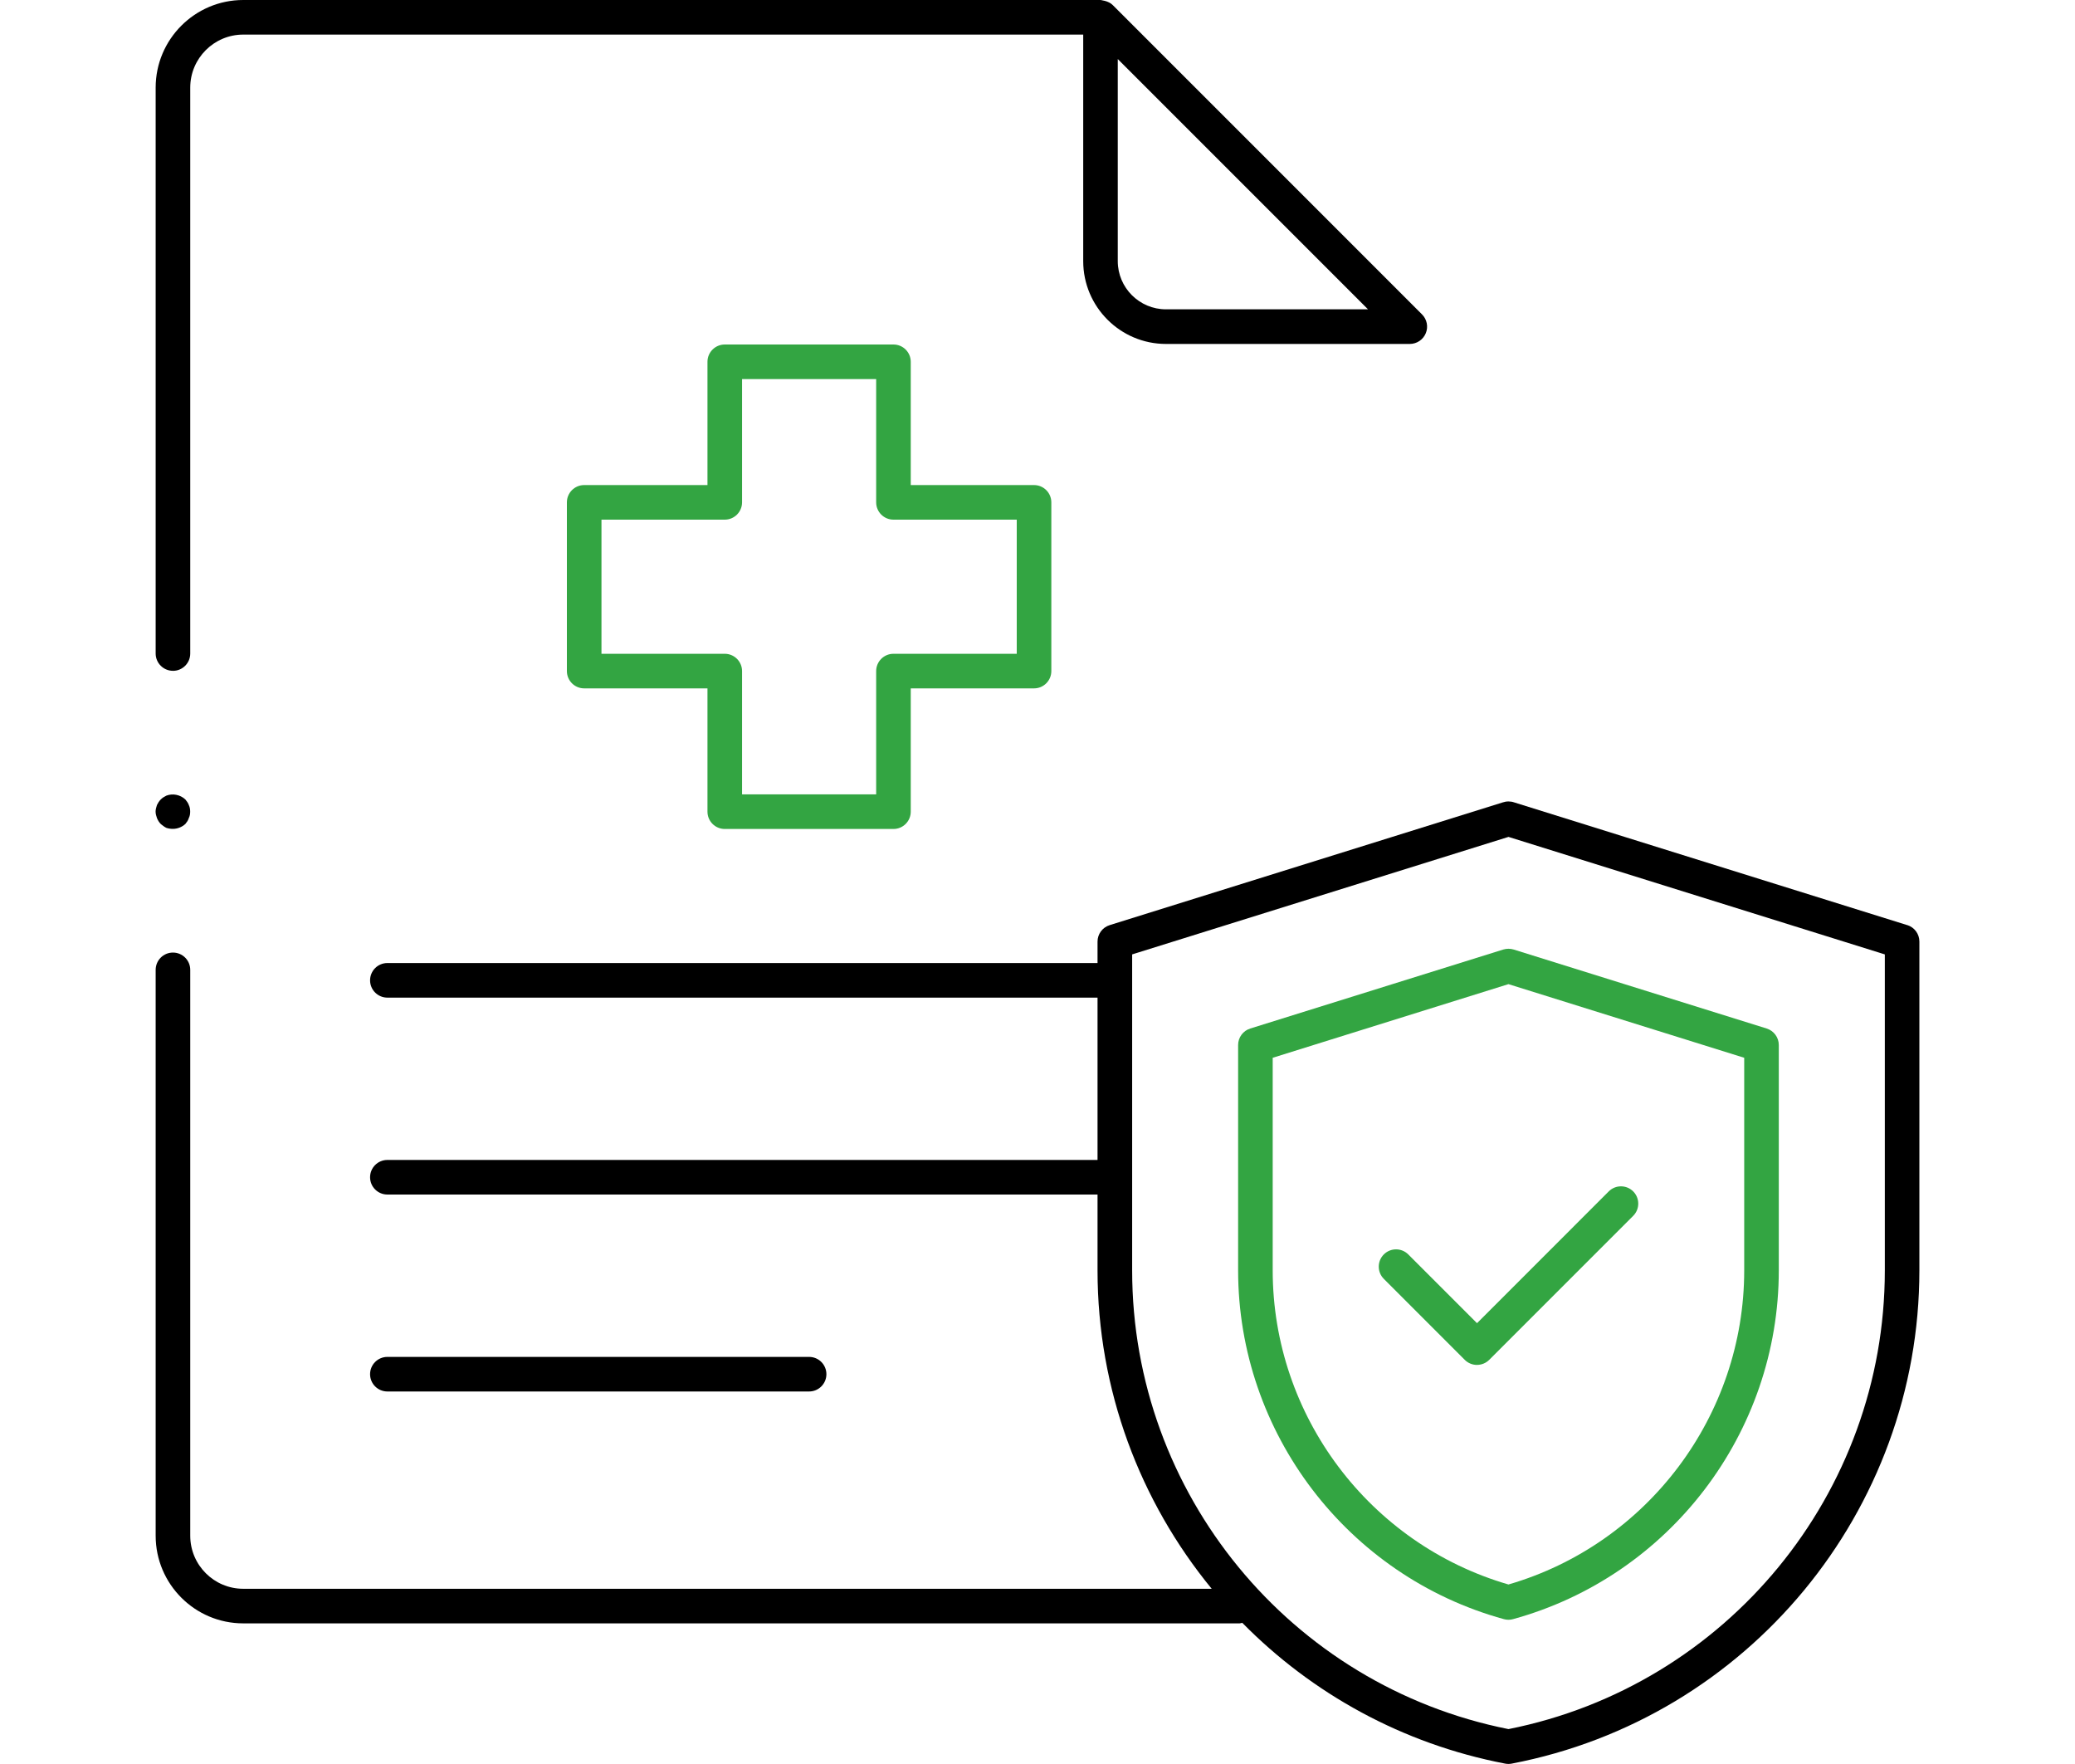 <?xml version="1.0" encoding="UTF-8"?>
<svg id="Layer_1" data-name="Layer 1" xmlns="http://www.w3.org/2000/svg" viewBox="0 0 60 51">
  <defs>
    <style>
      .cls-1 {
        fill: #33a542;
      }
    </style>
  </defs>
  <g id="g530">
    <g id="g564">
      <path class="cls-1" d="M43.618,46.83c-.044,0-.089-.006-.132-.018-4.524-1.243-7.685-5.39-7.685-10.083v-6.516c0-.219.142-.412.351-.477l7.317-2.284c.097-.029.201-.029.298,0l7.317,2.284c.209.065.351.259.351.477v6.516c0,4.693-3.16,8.84-7.685,10.083-.043.012-.088.018-.132.018ZM36.801,30.582v6.147c0,4.199,2.796,7.913,6.817,9.081,4.021-1.168,6.817-4.882,6.817-9.081v-6.147l-6.817-2.129-6.817,2.129Z"/>
    </g>
    <g id="g568">
      <path class="cls-1" d="M42.708,39.462c-.133,0-.26-.053-.353-.146l-2.341-2.342c-.195-.195-.195-.512,0-.707s.512-.195.707,0l1.988,1.988,3.809-3.81c.195-.195.512-.195.707,0s.195.512,0,.707l-4.163,4.163c-.094.094-.221.146-.353.146Z"/>
    </g>
    <g id="g572">
      <path class="cls-1" d="M25.835,23.967h-4.878c-.276,0-.5-.224-.5-.5v-3.565h-3.565c-.276,0-.5-.224-.5-.5v-4.878c0-.276.224-.5.5-.5h3.565v-3.564c0-.276.224-.5.5-.5h4.878c.276,0,.5.224.5.5v3.564h3.565c.276,0,.5.224.5.5v4.878c0,.276-.224.5-.5.5h-3.565v3.565c0,.276-.224.5-.5.5ZM21.457,22.967h3.878v-3.565c0-.276.224-.5.5-.5h3.565v-3.878h-3.565c-.276,0-.5-.224-.5-.5v-3.564h-3.878v3.564c0,.276-.224.5-.5.5h-3.565v3.878h3.565c.276,0,.5.224.5.5v3.565Z"/>
    </g>
    <g>
      <path d="M5.001,19.395c.276,0,.5-.224.5-.5V2.533c0-.846.688-1.533,1.532-1.533h24.289v6.551c0,1.319,1.073,2.393,2.393,2.393h7.05c.202,0,.385-.122.462-.309.078-.186.035-.402-.108-.545L32.176.147c-.061-.062-.142-.099-.229-.122-.02-.005-.038-.009-.058-.012-.023-.003-.043-.013-.067-.013H7.033c-1.397,0-2.532,1.137-2.532,2.533v16.361c0,.276.224.5.5.5ZM33.714,8.943c-.768,0-1.393-.625-1.393-1.393V1.707l7.236,7.236h-5.843Z"/>
      <path d="M23.396,40.23c.276,0,.5-.224.5-.5s-.224-.5-.5-.5h-12.195c-.276,0-.5.224-.5.5s.224.5.5.5h12.195Z"/>
      <path d="M55.15,26.747l-11.365-3.548c-.053-.019-.109-.028-.166-.028h-.001c-.057,0-.113.01-.166.028l-11.365,3.548c-.209.065-.351.259-.351.477v.619H11.201c-.276,0-.5.224-.5.5s.224.5.5.5h20.535v4.693H11.201c-.276,0-.5.224-.5.5s.224.5.5.5h20.535v2.192c0,3.459,1.228,6.68,3.301,9.206H7.033c-.845,0-1.532-.688-1.532-1.533v-16.361c0-.276-.224-.5-.5-.5s-.5.224-.5.5v16.361c0,1.397,1.136,2.533,2.532,2.533h28.811c.027,0,.051-.011.077-.016,2.01,2.041,4.628,3.501,7.603,4.071.031.006.062.009.094.009s.063-.003.094-.009c6.831-1.309,11.788-7.307,11.788-14.262v-9.505c0-.219-.142-.412-.351-.477ZM54.501,36.73c0,6.444-4.571,12.006-10.882,13.261-6.311-1.255-10.882-6.816-10.882-13.261v-9.137l10.882-3.397,10.882,3.397v9.137Z"/>
      <path d="M4.649,23.824c.05.04.1.08.16.11.06.021.13.03.19.03.13,0,.26-.05.36-.141.04-.05.08-.1.1-.17.03-.06.04-.119.04-.19,0-.06-.01-.13-.04-.19-.02-.06-.06-.109-.1-.16-.15-.14-.37-.18-.55-.109-.06.03-.11.06-.16.109-.05.051-.08.101-.11.16-.02.06-.04.13-.04.19,0,.07.02.13.04.19.03.07.06.12.11.17Z"/>
    </g>
  </g>
</svg>